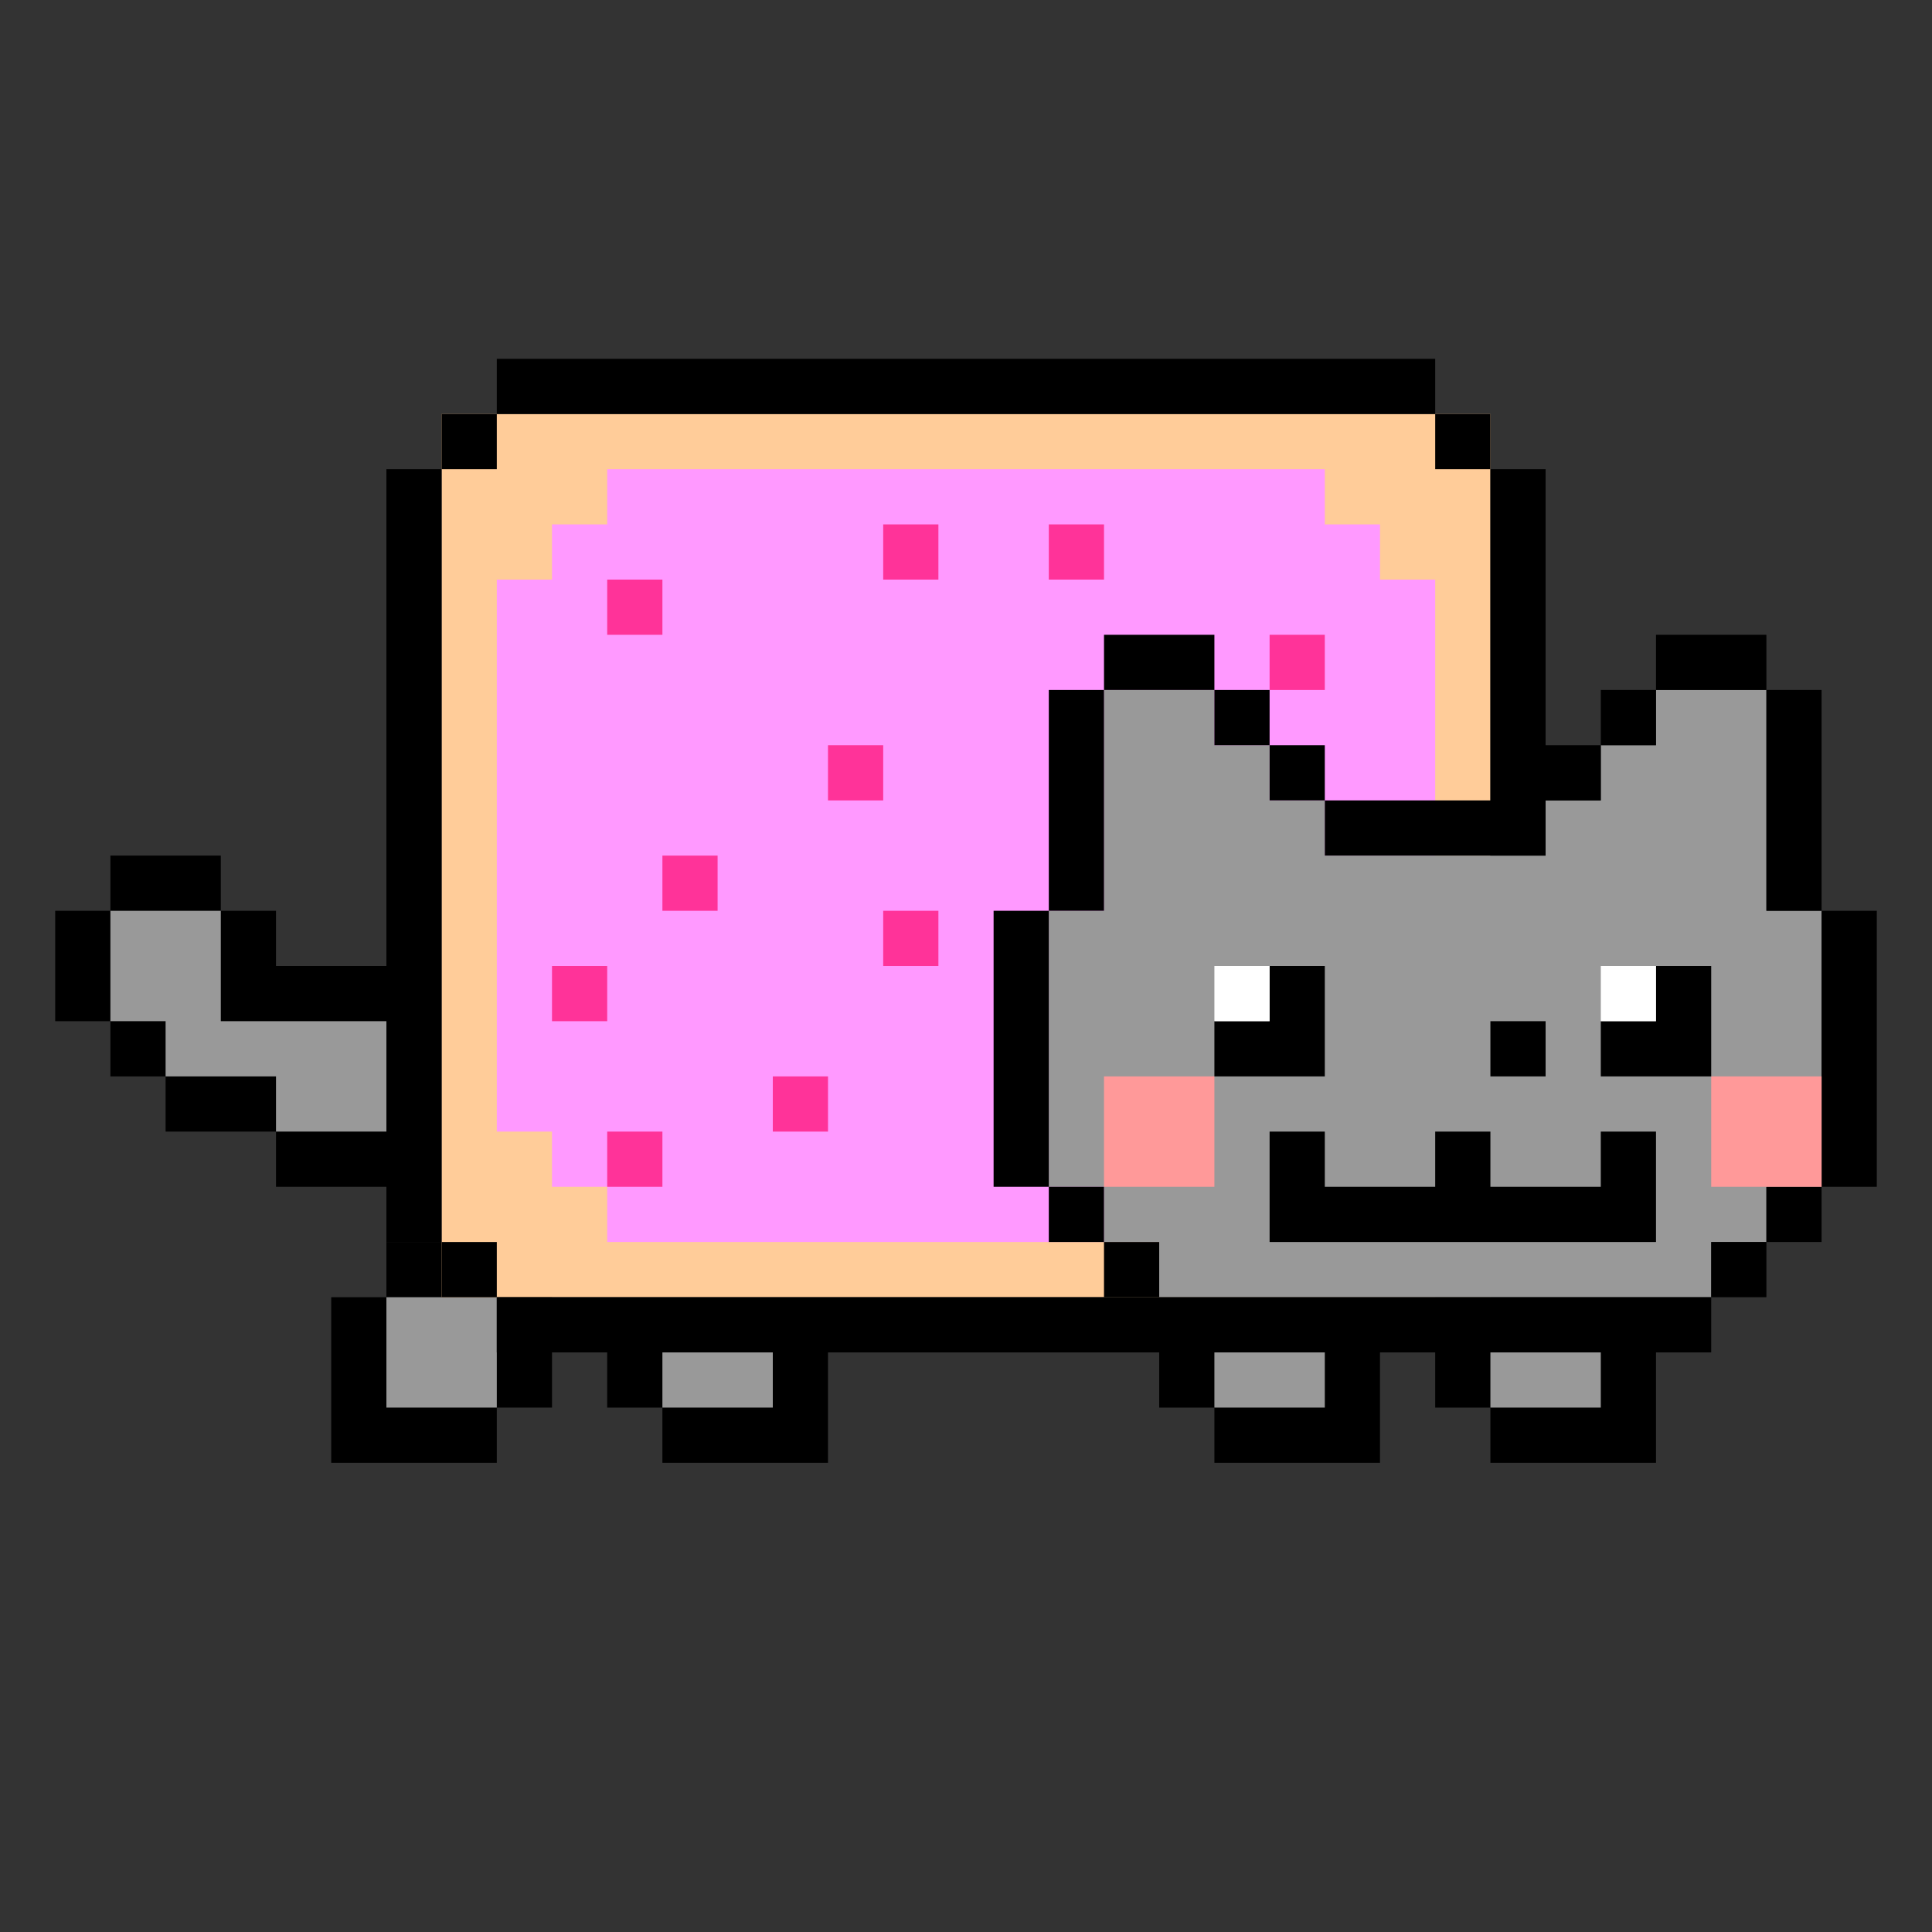 <svg xmlns="http://www.w3.org/2000/svg" viewBox="-1 -5.5 35 35">

	<rect x="-1" y="-5.5" width="35" height="35" fill="#333333" stroke="none"/>

	<title>Nyan Cat</title>

	<g id="color">
		<g transform="translate(0,-1031.362)">
			<g>
				<path d="m 5,20 0,-3 1,0 0,-1 3,0 0,3 -1,0 0,1 z" transform="translate(0,1032.362)" style="fill:#000000;fill-opacity:1;stroke:none"/>
				<path d="m 6,17 2,0 0,2 -2,0 z" transform="translate(0,1032.362)" style="fill:#999999;fill-opacity:1;stroke:none"/>
			</g>
			<g transform="matrix(-1,0,0,1,20,0)">
				<path d="m 6,50 0,-2 4,0 0,1 -1,0 0,1 z" transform="translate(0,1002.362)" style="fill:#000000;fill-opacity:1;stroke:none"/>
				<path d="m 7,48 2,0 0,1 -2,0 z" transform="translate(0,1002.362)" style="fill:#999999;fill-opacity:1;stroke:none"/>
			</g>
			<g transform="matrix(-1,0,0,1,30,0)">
				<path d="m 6,50 0,-2 4,0 0,1 -1,0 0,1 z" transform="translate(0,1002.362)" style="fill:#000000;fill-opacity:1;stroke:none"/>
				<path d="m 7,48 2,0 0,1 -2,0 z" transform="translate(0,1002.362)" style="fill:#999999;fill-opacity:1;stroke:none"/>
			</g>
			<g>
				<path d="m 7,1033.362 19,0 0,16 -19,0 z" style="fill:#ffcc99;fill-opacity:1"/>
				<path d="m 8,1046.362 0,-10 1,0 0,-1 1,0 0,-1 13,0 0,1 1,0 0,1 1,0 0,10 -1,0 0,1 -1,0 0,1 -13,0 0,-1 -1,0 0,-1 z" style="fill:#ff99ff;fill-opacity:1;stroke:none"/>
				<path d="m 22,1037.362 1,0 0,1 -1,0 z m -4,-2 1,0 0,1 -1,0 z m -3,0 1,0 0,1 -1,0 z m -1,4 1,0 0,1 -1,0 z m 1,3 1,0 0,1 -1,0 z m -2,3 1,0 0,1 -1,0 z m -2,-4 1,0 0,1 -1,0 z m -2,2 1,0 0,1 -1,0 z m 1,3 1,0 0,1 -1,0 z m 0,-10 1,0 0,1 -1,0 z" style="fill:#ff3399;fill-opacity:1"/>
				<path d="m 8,1049.362 17,0 0,1 -17,0 z m 0,-17 17,0 0,1 -17,0 z m 18,16 0,-14 1,0 0,14 z m -20,0 0,-14 1,0 0,14 z m 1,0 1,0 0,1 -1,0 z m 0,-15 1,0 0,1 -1,0 z m 18,0 1,0 0,1 -1,0 z m 0,15 1,0 0,1 -1,0 z" style="fill:#000000;fill-opacity:1"/>
			</g>
			<g transform="translate(7,1032.362)">
				<g>
					<path d="m 11,15 0,-5 1,0 0,-4 2,0 0,1 1,0 0,1 1,0 0,1 4,0 0,-1 1,0 0,-1 1,0 0,-1 2,0 0,4 1,0 0,5 -1,0 0,1 -1,0 0,1 -10,0 0,-1 -1,0 0,-1 z" style="fill:#999999;fill-opacity:1;stroke:none"/>
					<path d="m 23,16 1,0 0,1 -1,0 z m 1,-1 1,0 0,1 -1,0 z m 1,-5 1,0 0,5 -1,0 z m -1,-4 1,0 0,4 -1,0 z m -2,-1 2,0 0,1 -2,0 z m -6,3 4,0 0,1 -4,0 z m -4,-3 2,0 0,1 -2,0 z m -1,1 1,0 0,4 -1,0 z m -1,4 1,0 0,5 -1,0 z m 11,-4 1,0 0,1 -1,0 z m -1,1 1,0 0,1 -1,0 z m -5,0 1,0 0,1 -1,0 z m -1,-1 1,0 0,1 -1,0 z m -1,11 10,0 0,1 -10,0 z m -1,-1 1,0 0,1 -1,0 z m -1,-1 1,0 0,1 -1,0 z" style="fill:#000000;fill-opacity:1;stroke:none"/>
					<path d="m 12,13 2,0 0,2 -2,0 z" style="fill:#ff9999;fill-opacity:1;stroke:none"/>
					<path d="m 23,13 2,0 0,2 -2,0 z" style="fill:#ff9999;fill-opacity:1;stroke:none"/>
					<path d="m 15,16 0,-2 1,0 0,1 2,0 0,-1 1,0 0,1 2,0 0,-1 1,0 0,2 z" style="fill:#000000;fill-opacity:1;stroke:none"/>
					<path d="m 19,12 1,0 0,1 -1,0 z" style="fill:#000000;fill-opacity:1;stroke:none"/>
					<g>
						<path d="m 21,13 0,-1 1,0 0,-1 1,0 0,2 z" style="fill:#000000;fill-opacity:1;stroke:none"/>
						<path d="m 21,11 1,0 0,1 -1,0 z" style="fill:#ffffff;fill-opacity:1;stroke:none"/>
					</g>
					<g transform="translate(-7,0)">
						<path d="m 21,13 0,-1 1,0 0,-1 1,0 0,2 z" style="fill:#000000;fill-opacity:1;stroke:none"/>
						<path d="m 21,11 1,0 0,1 -1,0 z" style="fill:#ffffff;fill-opacity:1;stroke:none"/>
					</g>
				</g>
			</g>
			<g transform="matrix(-1,0,0,1,35,0)">
				<path d="m 6,50 0,-2 4,0 0,1 -1,0 0,1 z" transform="translate(0,1002.362)" style="fill:#000000;fill-opacity:1;stroke:none"/>
				<path d="m 7,48 2,0 0,1 -2,0 z" transform="translate(0,1002.362)" style="fill:#999999;fill-opacity:1;stroke:none"/>
			</g>
			<g>
				<path d="m 1,12 -1,0 0,-2 1,0 0,-1 2,0 0,1 1,0 0,1 2,0 0,4 -2,0 0,-1 -2,0 0,-1 -1,0 z" transform="translate(0,1032.362)" style="fill:#000000;stroke:none"/>
				<path d="m 1,12 0,-2 2,0 0,2 3,0 0,2 -2,0 0,-1 -2,0 0,-1 z" transform="translate(0,1032.362)" style="fill:#999999;fill-opacity:1;stroke:none"/>
			</g>
		</g>
	</g>
</svg>